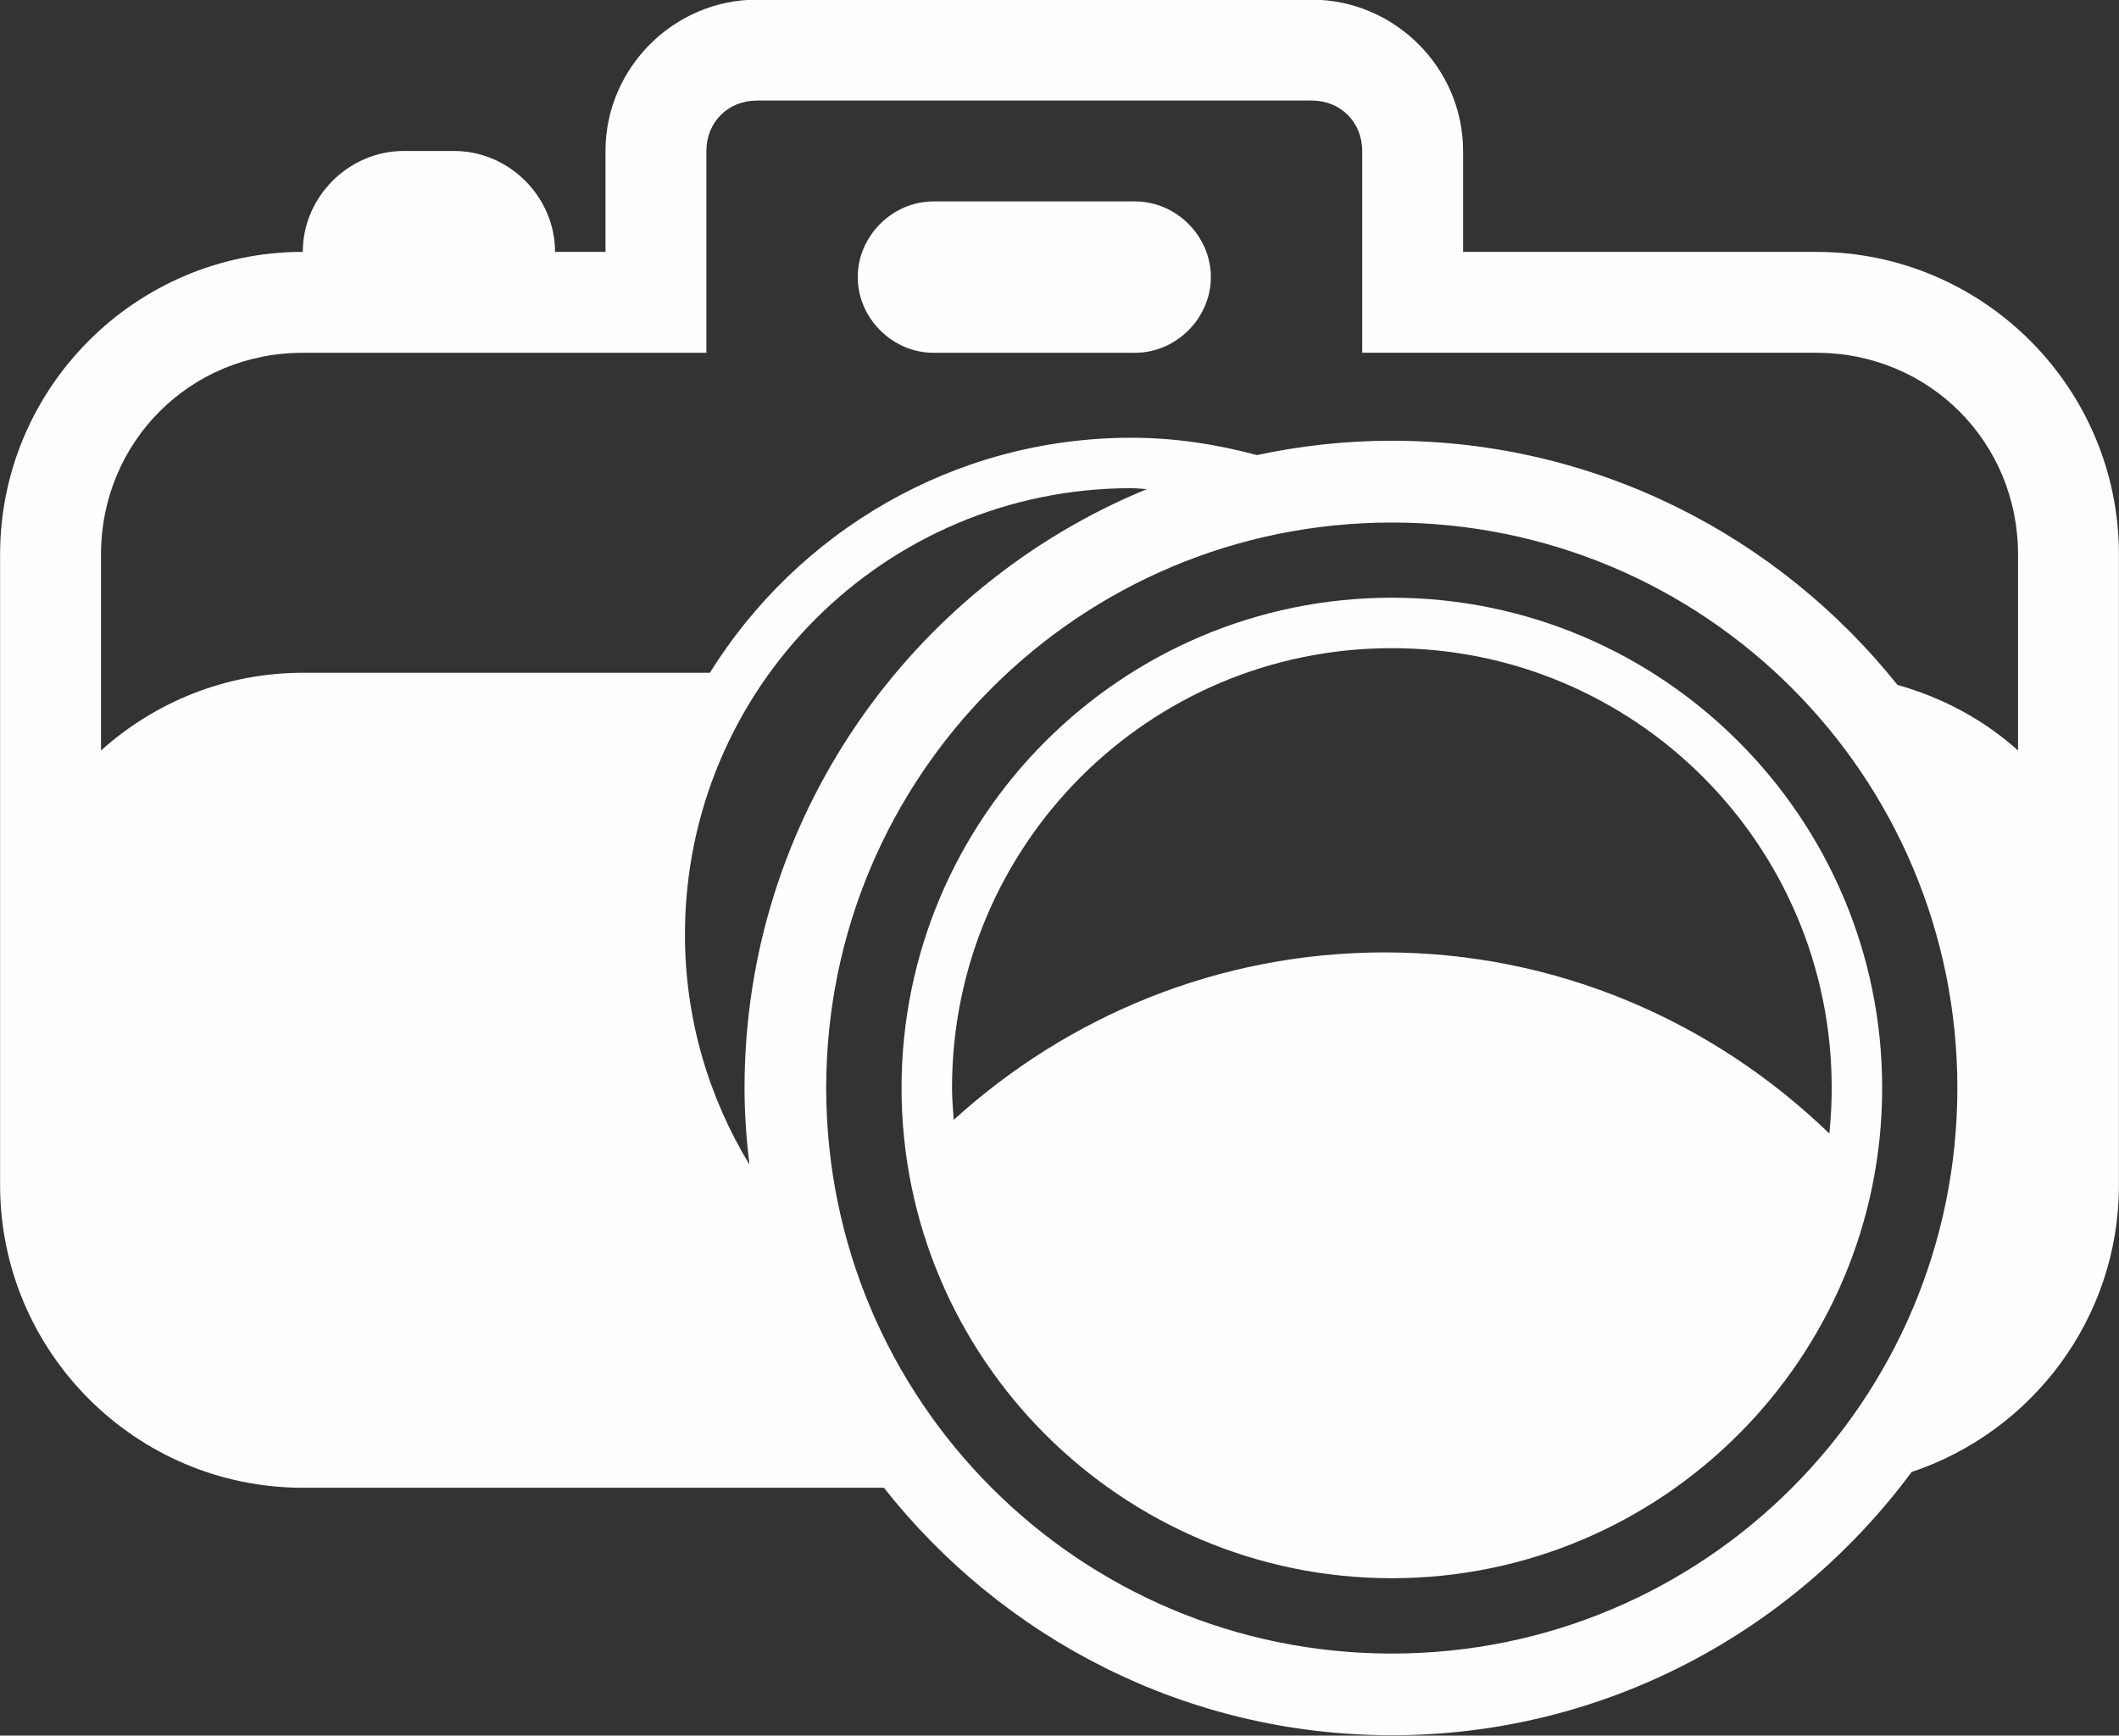 <?xml version="1.0" encoding="UTF-8" standalone="no"?><svg xmlns="http://www.w3.org/2000/svg" xmlns:xlink="http://www.w3.org/1999/xlink" fill="#fefefe" height="100" preserveAspectRatio="xMidYMid meet" version="1" viewBox="311.0 476.2 122.1 100.0" width="122.1" zoomAndPan="magnify"><rect x="311.0" y="476.2" width="122.1" height="100.0" fill="#333333" stroke="none"/><g id="change1_1"><path d="m354.61 476.18c-4.781 0-8.721 3.939-8.721 8.719v5.813h-2.907c0-3.17-2.643-5.813-5.814-5.813h-2.907c-3.171 0-5.814 2.643-5.814 5.813-9.612 0-17.442 7.828-17.442 17.439v36.331c0 9.611 7.829 17.439 17.442 17.439h33.484c6.837 8.665 17.401 14.26 29.269 14.26 12.274 0 23.149-5.99 29.95-15.168 6.926-2.311 11.946-8.841 11.946-16.53v-36.331c0-9.611-7.829-17.439-17.442-17.439h-20.348v-5.813c0-4.78-3.94-8.719-8.721-8.719h-31.976zm0 5.813h31.976c1.661 0 2.907 1.246 2.907 2.906v11.626h26.162c6.492 0 11.628 5.135 11.628 11.626v11.29c-1.964-1.764-4.342-3.048-6.949-3.778-6.841-8.56-17.349-14.069-29.133-14.069-2.669 0-5.264 0.291-7.776 0.827-2.31-0.623-4.723-0.999-7.231-0.999-10.248 0-19.23 5.43-24.291 13.542h-23.455c-4.468 0-8.537 1.702-11.628 4.478v-11.29c0-6.491 5.136-11.626 11.628-11.626h23.255v-11.626c0-1.66 1.246-2.906 2.907-2.906zm10.174 5.813c-2.365 0-4.36 1.995-4.36 4.36 0 2.365 1.995 4.36 4.36 4.36h11.628c2.365 0 4.36-1.995 4.36-4.36 0-2.365-1.995-4.36-4.36-4.36h-11.628zm11.41 16.521c0.302 0 0.591 0.043 0.89 0.055-13.581 5.579-23.183 18.941-23.183 34.505 0 1.496 0.109 2.963 0.282 4.414-2.345-3.87-3.715-8.392-3.715-13.252 0-14.214 11.51-25.722 25.726-25.722zm15.007 1.98c18.014 0 32.585 14.569 32.585 32.579s-14.571 32.589-32.585 32.589-32.594-14.578-32.594-32.589 14.58-32.579 32.594-32.579zm0 4.332c-15.578 0-28.252 12.672-28.252 28.247s12.674 28.247 28.252 28.247 28.252-12.672 28.252-28.247-12.674-28.247-28.252-28.247zm0 2.906c14.005 0 25.345 11.338 25.345 25.341 0 0.888-0.047 1.761-0.136 2.625-6.653-6.425-15.644-10.436-25.617-10.436-9.569 0-18.266 3.678-24.836 9.646-0.044-0.609-0.1-1.214-0.1-1.835 0-14.003 11.34-25.341 25.345-25.341z" fill="inherit" fill-rule="evenodd"/></g></svg>